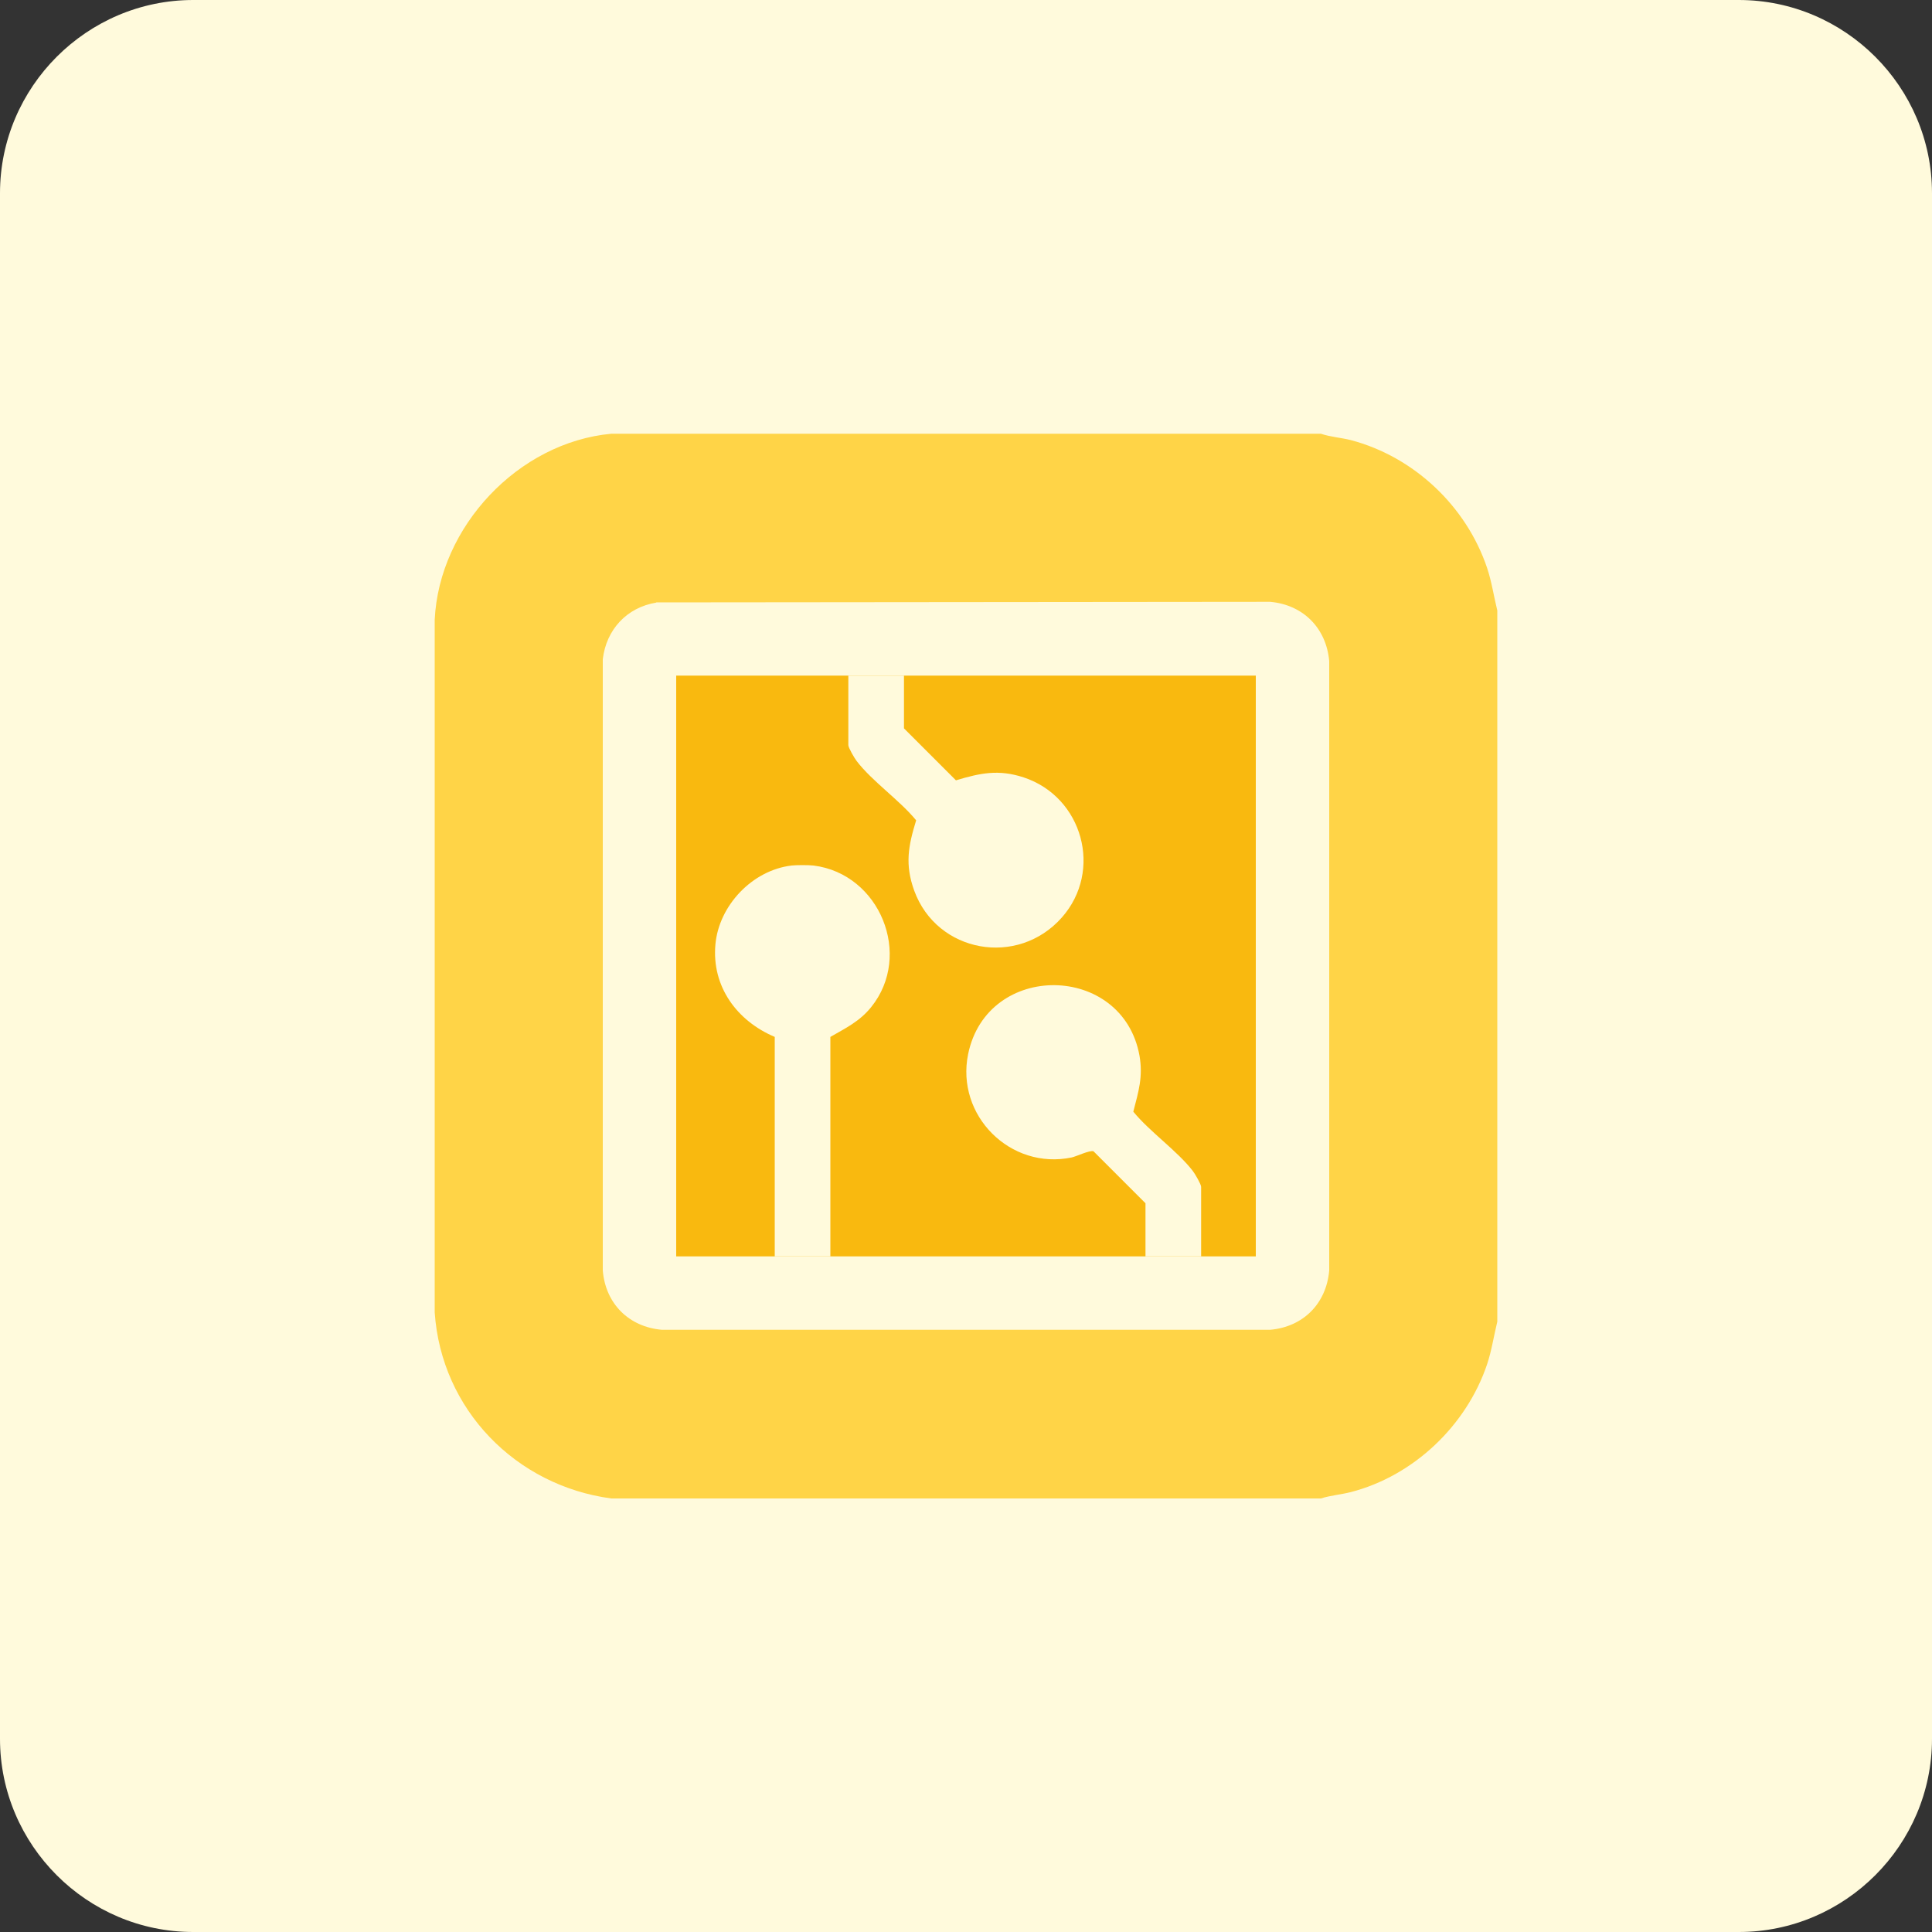 <?xml version="1.0" encoding="UTF-8"?>
<svg id="design" xmlns="http://www.w3.org/2000/svg" viewBox="0 0 100 100">
  <rect x="0" y="0" width="100" height="100" fill="#333333" stroke="none"/>
  <defs>
    <style>
      .cls-1 {
        fill: #fffadc;
      }

      .cls-2 {
        fill: #f9b90f;
      }

      .cls-3 {
        fill: #ffd447;
      }
    </style>
  </defs>
  <path class="cls-1" d="M10,0h80c5.5,0,10,4.5,10,10v80c0,5.5-4.5,10-10,10H10c-5.5,0-10-4.5-10-10V10C0,4.5,4.5,0,10,0Z"/>
  <path class="cls-3" d="M68.37,22.45c.5.17,1.04.2,1.55.33,3.26.86,5.97,3.41,7.05,6.61.24.72.35,1.48.53,2.21v36.81c-.18.73-.29,1.49-.53,2.21-1.07,3.17-3.8,5.77-7.05,6.61-.51.13-1.05.17-1.55.33H31.64c-4.94-.66-8.8-4.6-9.14-9.63v-35.85c.23-4.82,4.32-9.18,9.14-9.63h36.73ZM33.97,31.19c-1.53.25-2.59,1.4-2.77,2.93v31.64c.14,1.71,1.34,2.92,3.06,3.07h31.48c1.71-.15,2.91-1.35,3.06-3.07v-31.54c-.15-1.71-1.35-2.92-3.06-3.07l-31.77.03Z"/>
  <path class="cls-2" d="M65,34.97v30.06h-30v-30.06h30Z"/>
  <path class="cls-1" d="M40.96,44.8c.28-.03.88-.03,1.15,0,3.43.43,5.15,4.64,2.98,7.33-.6.74-1.31,1.08-2.11,1.54v11.36h-2.88v-11.36c-1.96-.83-3.27-2.61-3.07-4.79.18-2.01,1.91-3.84,3.94-4.08Z"/>
  <path class="cls-1" d="M59.29,65.03h2.88s0-3.6,0-3.6c0-.13-.32-.68-.43-.82-.8-1.04-2.22-2.02-3.08-3.07.27-1.05.51-1.8.32-2.9-.87-4.8-7.88-4.9-8.87-.08-.65,3.18,2.19,6.01,5.36,5.35.26-.06.94-.39,1.13-.32l2.69,2.69v2.73Z"/>
  <path class="cls-1" d="M43.91,34.97h2.88v2.73l2.69,2.69c1.26-.38,2.21-.58,3.51-.15,3.05,1.01,4.11,4.83,1.97,7.25-2.28,2.58-6.46,1.84-7.64-1.39-.49-1.35-.31-2.31.1-3.64-.86-1.05-2.28-2.02-3.08-3.07-.11-.14-.43-.69-.43-.82v-3.6Z"/>
</svg>